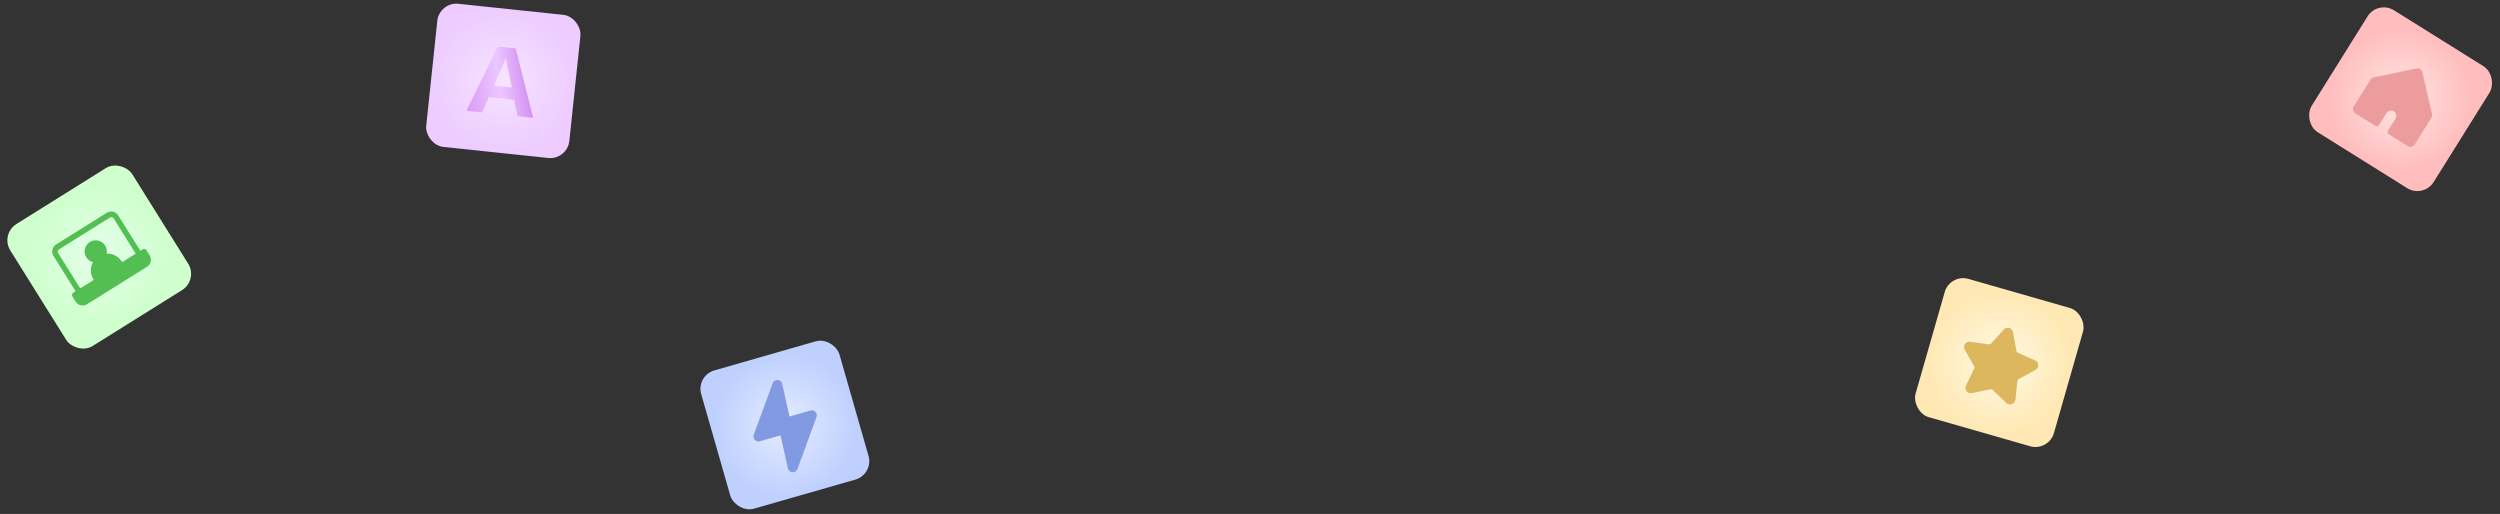 <svg xmlns="http://www.w3.org/2000/svg" xmlns:xlink="http://www.w3.org/1999/xlink" width="1042.842" height="214.389" viewBox="0 0 1042.842 214.389">
  <rect x="0" y="0" width="1042.842" height="214.389" fill="#333333" stroke="none"/>
  <defs>
    <radialGradient id="radial-gradient" cx="0.5" cy="0.5" r="0.5" gradientUnits="objectBoundingBox">
      <stop offset="0" stop-color="#f5e4ff"/>
      <stop offset="1" stop-color="#ecf"/>
    </radialGradient>
    <linearGradient id="linear-gradient" x1="1" y1="0.441" x2="-0.1" y2="0.72" gradientUnits="objectBoundingBox">
      <stop offset="0" stop-color="#c97fee"/>
      <stop offset="0.489" stop-color="#ecc7ff"/>
      <stop offset="1" stop-color="#da98fa"/>
    </linearGradient>
    <radialGradient id="radial-gradient-2" cx="0.5" cy="0.5" r="0.5" gradientUnits="objectBoundingBox">
      <stop offset="0" stop-color="#e4ecff"/>
      <stop offset="1" stop-color="#bfd0ff"/>
    </radialGradient>
    <radialGradient id="radial-gradient-3" cx="0.5" cy="0.5" r="0.5" gradientUnits="objectBoundingBox">
      <stop offset="0" stop-color="#e4ffea"/>
      <stop offset="1" stop-color="#ceffcc"/>
    </radialGradient>
    <radialGradient id="radial-gradient-4" cx="0.5" cy="0.5" r="0.5" gradientUnits="objectBoundingBox">
      <stop offset="0" stop-color="#ffe6e4"/>
      <stop offset="1" stop-color="#ffbdbd"/>
    </radialGradient>
    <radialGradient id="radial-gradient-5" cx="0.5" cy="0.5" r="0.5" gradientUnits="objectBoundingBox">
      <stop offset="0" stop-color="#fffae4"/>
      <stop offset="1" stop-color="#ffe8b4"/>
    </radialGradient>
  </defs>
  <g id="Group_332439" data-name="Group 332439" transform="translate(-116.497 -389.183)">
    <g id="Group_5" data-name="Group 5" transform="matrix(0.995, 0.105, -0.105, 0.995, -230.186, -594.613)">
      <rect id="Rectangle_23702" data-name="Rectangle 23702" width="60" height="60" rx="8" transform="translate(630 923)" fill="url(#radial-gradient)"/>
      <path id="Path_231913" data-name="Path 231913" d="M7.583-.672l-2.1-6.638H-5.08L-7.18-.672H-13.8l10.225-28h7.51L14.2-.672Zm-3.567-11.6Q1.1-21.29.736-22.473T.211-24.342Q-.443-21.9-3.534-12.269Z" transform="translate(659.799 967.672)" fill="url(#linear-gradient)"/>
    </g>
    <g id="Group_6" data-name="Group 6" transform="translate(-258.841 -295.215) rotate(-16)">
      <rect id="Rectangle_23703" data-name="Rectangle 23703" width="60" height="60" rx="8" transform="translate(408 992)" fill="url(#radial-gradient-2)"/>
      <g id="noun-fast-7697295" transform="translate(403.985 994.668)">
        <path id="Path_231914" data-name="Path 231914" d="M47.791,25.614a2.076,2.076,0,0,0-1.857-1.14H36.85l.825-13.934a2.083,2.083,0,0,0-3.762-1.352l-13.5,18.484A2.084,2.084,0,0,0,22.1,30.983h8.987l-.826,14.064a2.07,2.07,0,0,0,1.374,2.082,2.121,2.121,0,0,0,.711.126,2.063,2.063,0,0,0,1.673-.856L47.612,27.786a2.074,2.074,0,0,0,.177-2.171Z" fill="#819ae1"/>
      </g>
    </g>
    <g id="Group_7" data-name="Group 7" transform="matrix(0.848, -0.53, 0.53, 0.848, -441.017, -120.647)">
      <rect id="Rectangle_23704" data-name="Rectangle 23704" width="60" height="60" rx="8" transform="translate(150.836 810.685)" fill="url(#radial-gradient-3)"/>
      <g id="Group_305657" data-name="Group 305657" transform="translate(162.636 826.685)">
        <path id="Path_231907" data-name="Path 231907" d="M29.049,42.2a4.627,4.627,0,1,0-6.7,0,6.948,6.948,0,0,0-3.6,6.082v1.159a1.162,1.162,0,0,0,1.159,1.159H31.494a1.162,1.162,0,0,0,1.159-1.159V48.278A6.948,6.948,0,0,0,29.049,42.2Z" transform="translate(-7.501 -27.764)" fill="#53be51"/>
        <path id="Path_231909" data-name="Path 231909" d="M35.263,31.245H4.55V13.94a1.167,1.167,0,0,1,1.138-1.188H30.713A1.167,1.167,0,0,1,31.85,13.94V31.483a1.139,1.139,0,1,0,2.275,0V13.94a3.5,3.5,0,0,0-3.412-3.565H5.688A3.5,3.5,0,0,0,2.275,13.94V31.245H1.138A1.167,1.167,0,0,0,0,32.434V34.81a3.5,3.5,0,0,0,3.413,3.565H32.988A3.5,3.5,0,0,0,36.4,34.81V32.434A1.167,1.167,0,0,0,35.263,31.245Z" transform="translate(0 -10.375)" fill="#53be51"/>
      </g>
    </g>
    <g id="Group_8" data-name="Group 8" transform="matrix(0.848, 0.53, -0.53, 0.848, 601.126, -903.012)">
      <rect id="Rectangle_23706" data-name="Rectangle 23706" width="60" height="60" rx="8" transform="translate(1115 827)" fill="url(#radial-gradient-4)"/>
      <path id="Path_53197" data-name="Path 53197" d="M199.122,287.5h0a2.034,2.034,0,0,1,1.441.605L213.2,300.69a2.316,2.316,0,0,1,.665,1.632v12.941a2.176,2.176,0,0,1-2.105,2.236h-9.271a1.158,1.158,0,0,1-1.12-1.19v-5.7a2.43,2.43,0,0,0-.653-1.675,2.152,2.152,0,0,0-1.78-.684,2.444,2.444,0,0,0-2.027,2.542v5.518a1.158,1.158,0,0,1-1.12,1.19h-9.819a2.176,2.176,0,0,1-2.106-2.236V302.335a2.3,2.3,0,0,1,.7-1.662l13.154-12.6A2.033,2.033,0,0,1,199.122,287.5Z" transform="translate(946.138 554.5)" fill="#ec9c9c"/>
    </g>
    <g id="Group_9" data-name="Group 9" transform="translate(301.227 -518.555) rotate(16)">
      <g id="Group_305659" data-name="Group 305659">
        <rect id="Rectangle_23705" data-name="Rectangle 23705" width="60" height="60" rx="8" transform="translate(886 809)" fill="url(#radial-gradient-5)"/>
      </g>
      <g id="noun-star-7925474" transform="translate(896.5 818.543)">
        <path id="Path_232006" data-name="Path 232006" d="M28,36.11a2.251,2.251,0,0,1-1.046-.259l-6.9-3.626a1.209,1.209,0,0,0-1.126,0l-6.9,3.625a2.243,2.243,0,0,1-3.254-2.363L10.1,25.808a1.212,1.212,0,0,0-.348-1.071L4.179,19.3a2.242,2.242,0,0,1,1.243-3.824l7.71-1.121a1.213,1.213,0,0,0,.911-.661l3.446-6.987a2.242,2.242,0,0,1,4.022,0l3.448,6.987a1.207,1.207,0,0,0,.911.661l7.71,1.121A2.242,2.242,0,0,1,34.821,19.3l-5.579,5.438a1.212,1.212,0,0,0-.348,1.071l1.317,7.679A2.246,2.246,0,0,1,28,36.11Z" transform="translate(0)" fill="#ddb75d"/>
      </g>
    </g>
  </g>
</svg>
